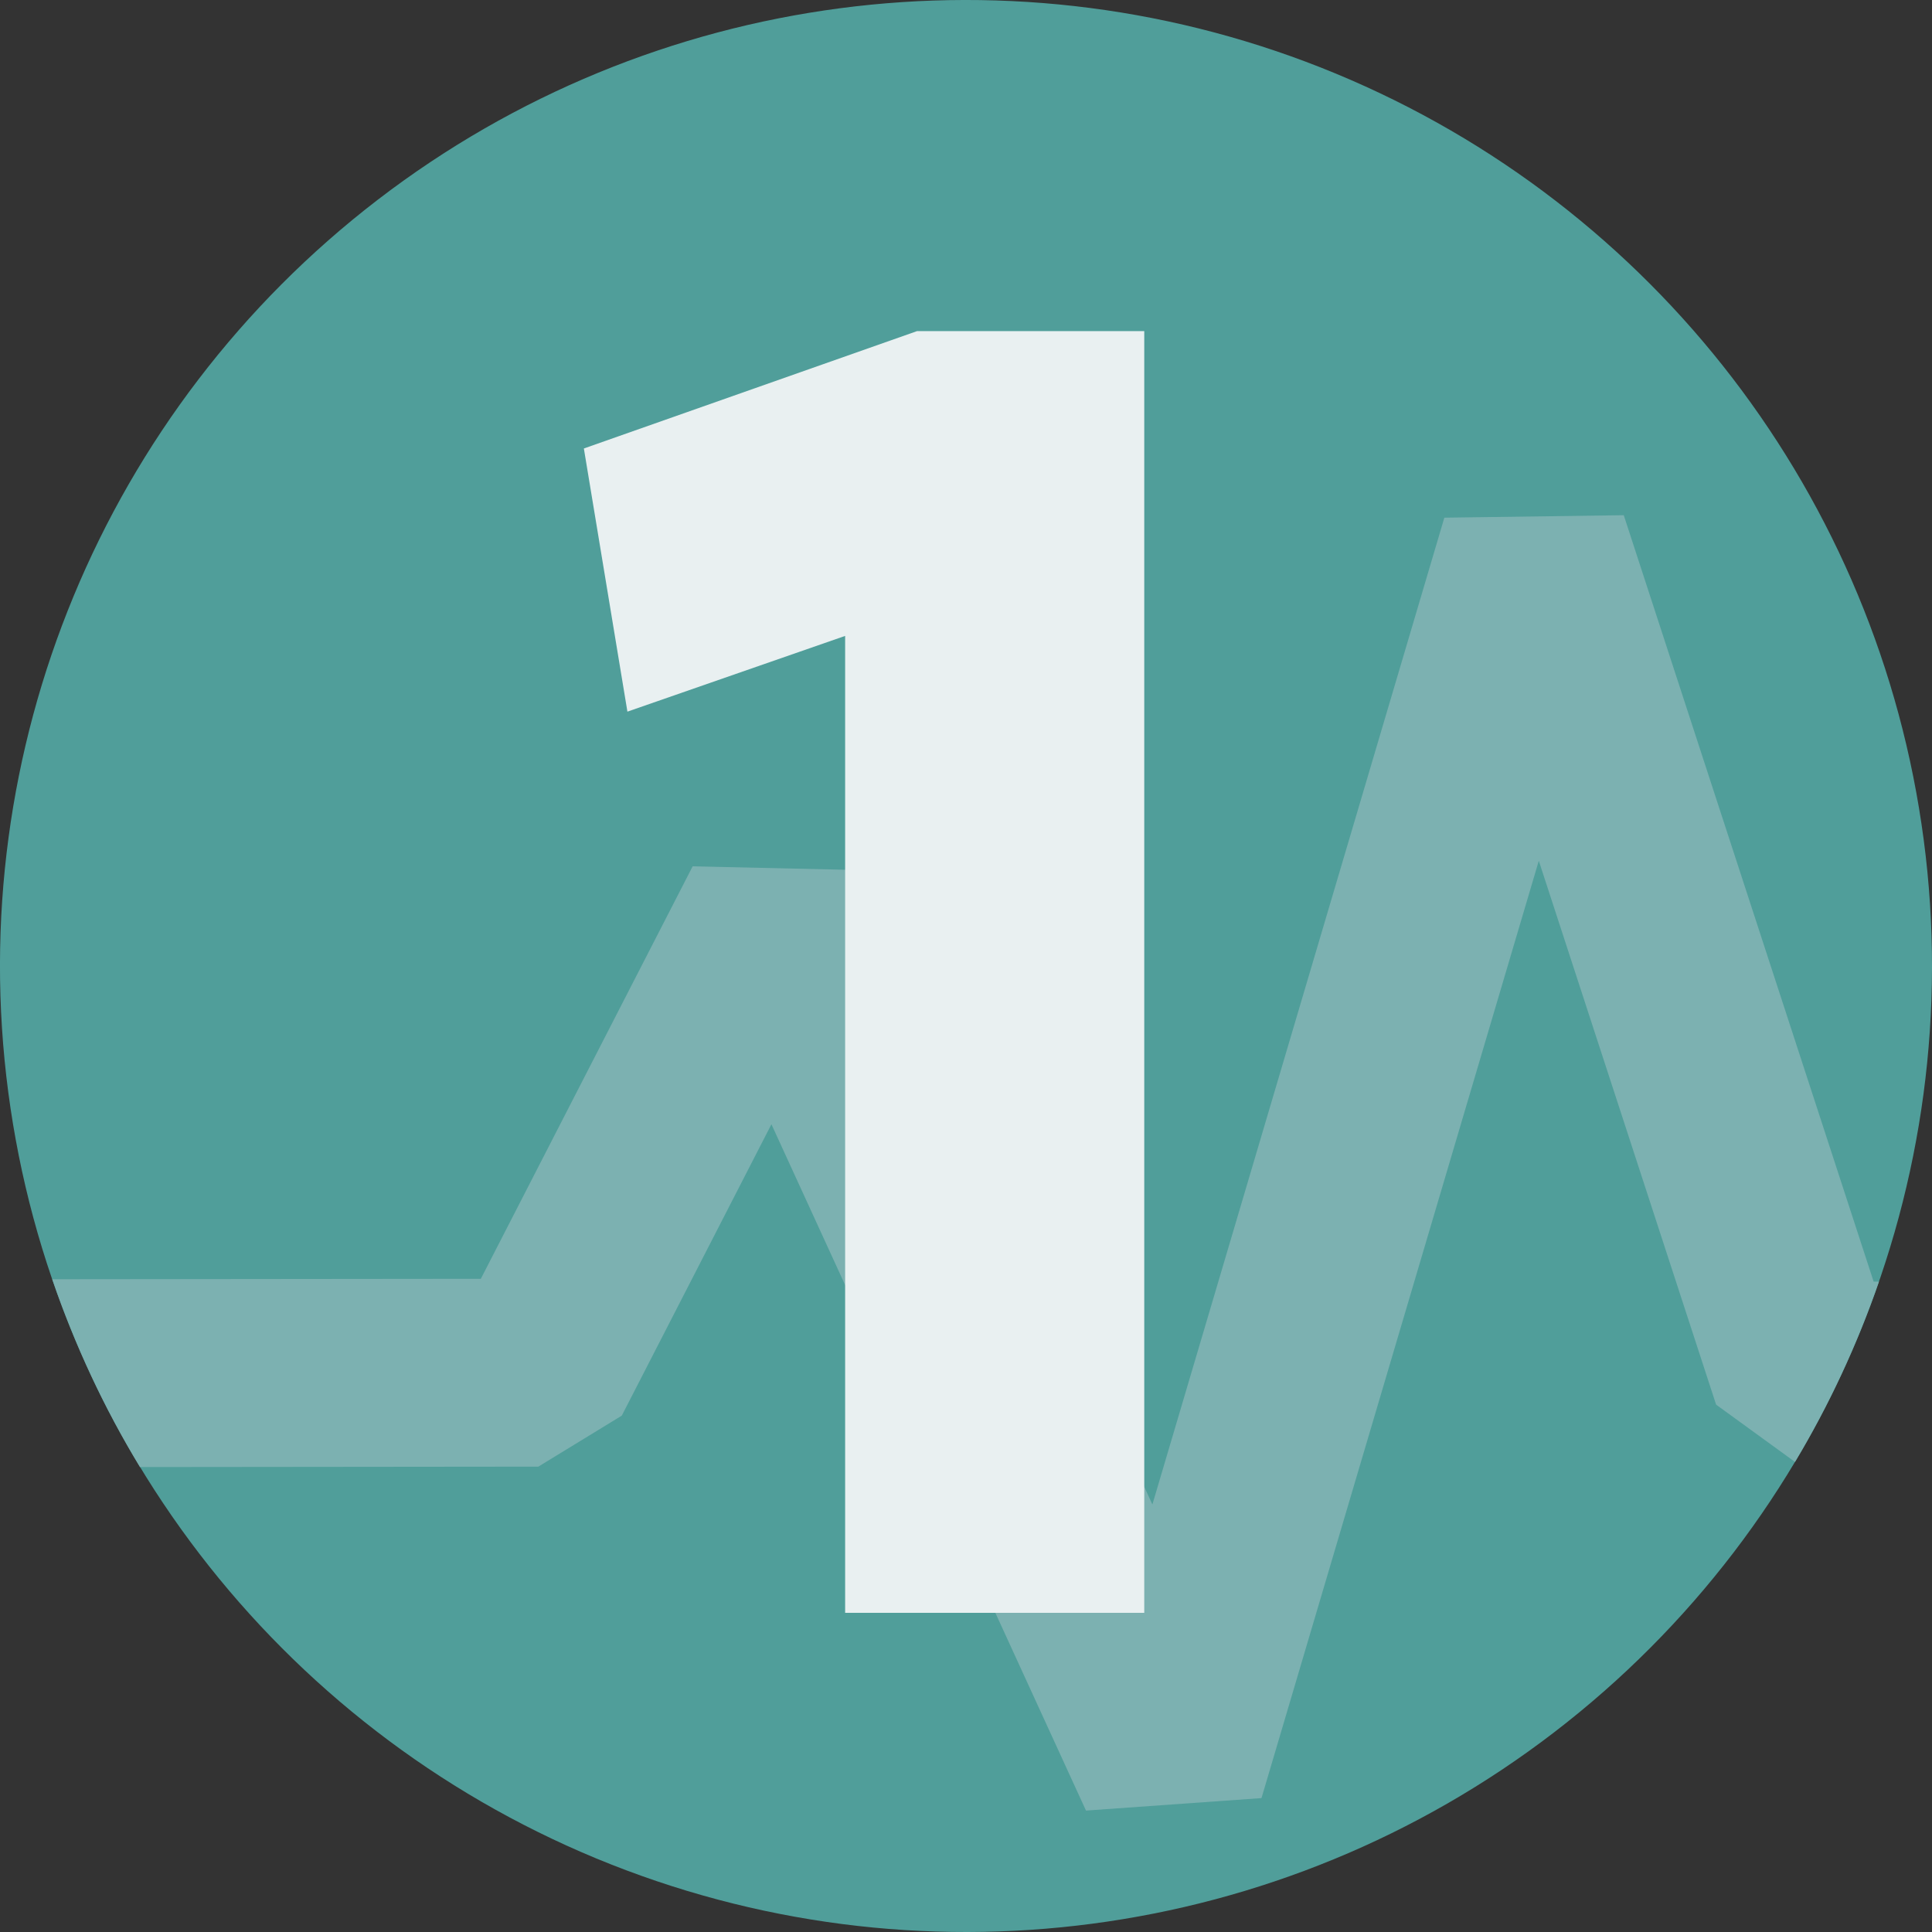 <?xml version="1.0" encoding="UTF-8"?>
<svg id="uuid-d1c2393a-3576-4ac6-bc81-0a0916f75998" data-name="Ebene 2" xmlns="http://www.w3.org/2000/svg" width="114.676" height="114.676" viewBox="0 0 114.676 114.676">
  <rect x="0" y="0" width="114.676" height="114.676" fill="#333333" stroke="none"/>
  <g id="uuid-6e7ee2c8-a712-4dcb-9a96-dc16e2fb4260" data-name="Ebene 1">
    <circle cx="57.338" cy="57.338" r="57.338" transform="translate(-17.578 88.369) rotate(-67.5)" style="fill: #509e9a;"/>
    <path d="M91.336,51.092l-16.46,55.635-10.417,.741-18.671-40.737-8.882,17.294-4.955,3.029-23.644,.024c10.058,16.545,28.254,27.597,49.031,27.597,20.903,0,39.187-11.19,49.206-27.901l-4.684-3.403-10.524-32.28Z" style="fill: none;"/>
    <path d="M41.112,51.422l10.03,.225,17.258,37.654,17.33-58.574,10.649-.146,14.831,45.489,.317,0c2.03-5.872,3.147-12.17,3.147-18.733C114.675,25.776,89.173,.169,57.651,.001h-.625C25.502,.169,0,25.776,0,57.338,0,63.849,1.101,70.099,3.1,75.931l25.439-.026,12.573-24.483Z" style="fill: none;"/>
    <path d="M111.211,76.07l-14.831-45.489-10.649,.146-17.33,58.574-17.258-37.654-10.03-.225-12.573,24.483-25.439,.026c1.345,3.923,3.088,7.661,5.207,11.148l23.644-.024,4.955-3.029,8.882-17.294,18.671,40.737,10.417-.741,16.46-55.635,10.524,32.28,4.684,3.403c2.014-3.359,3.685-6.944,4.984-10.704l-.317-0Z" style="fill: #7cb1b1;"/>
    <polygon points="67.919 95.731 67.919 19.653 54.434 19.653 34.656 26.62 37.241 42.24 50.164 37.745 50.164 95.731 67.919 95.731" style="fill: #e9f0f1;"/>
  </g>
</svg>